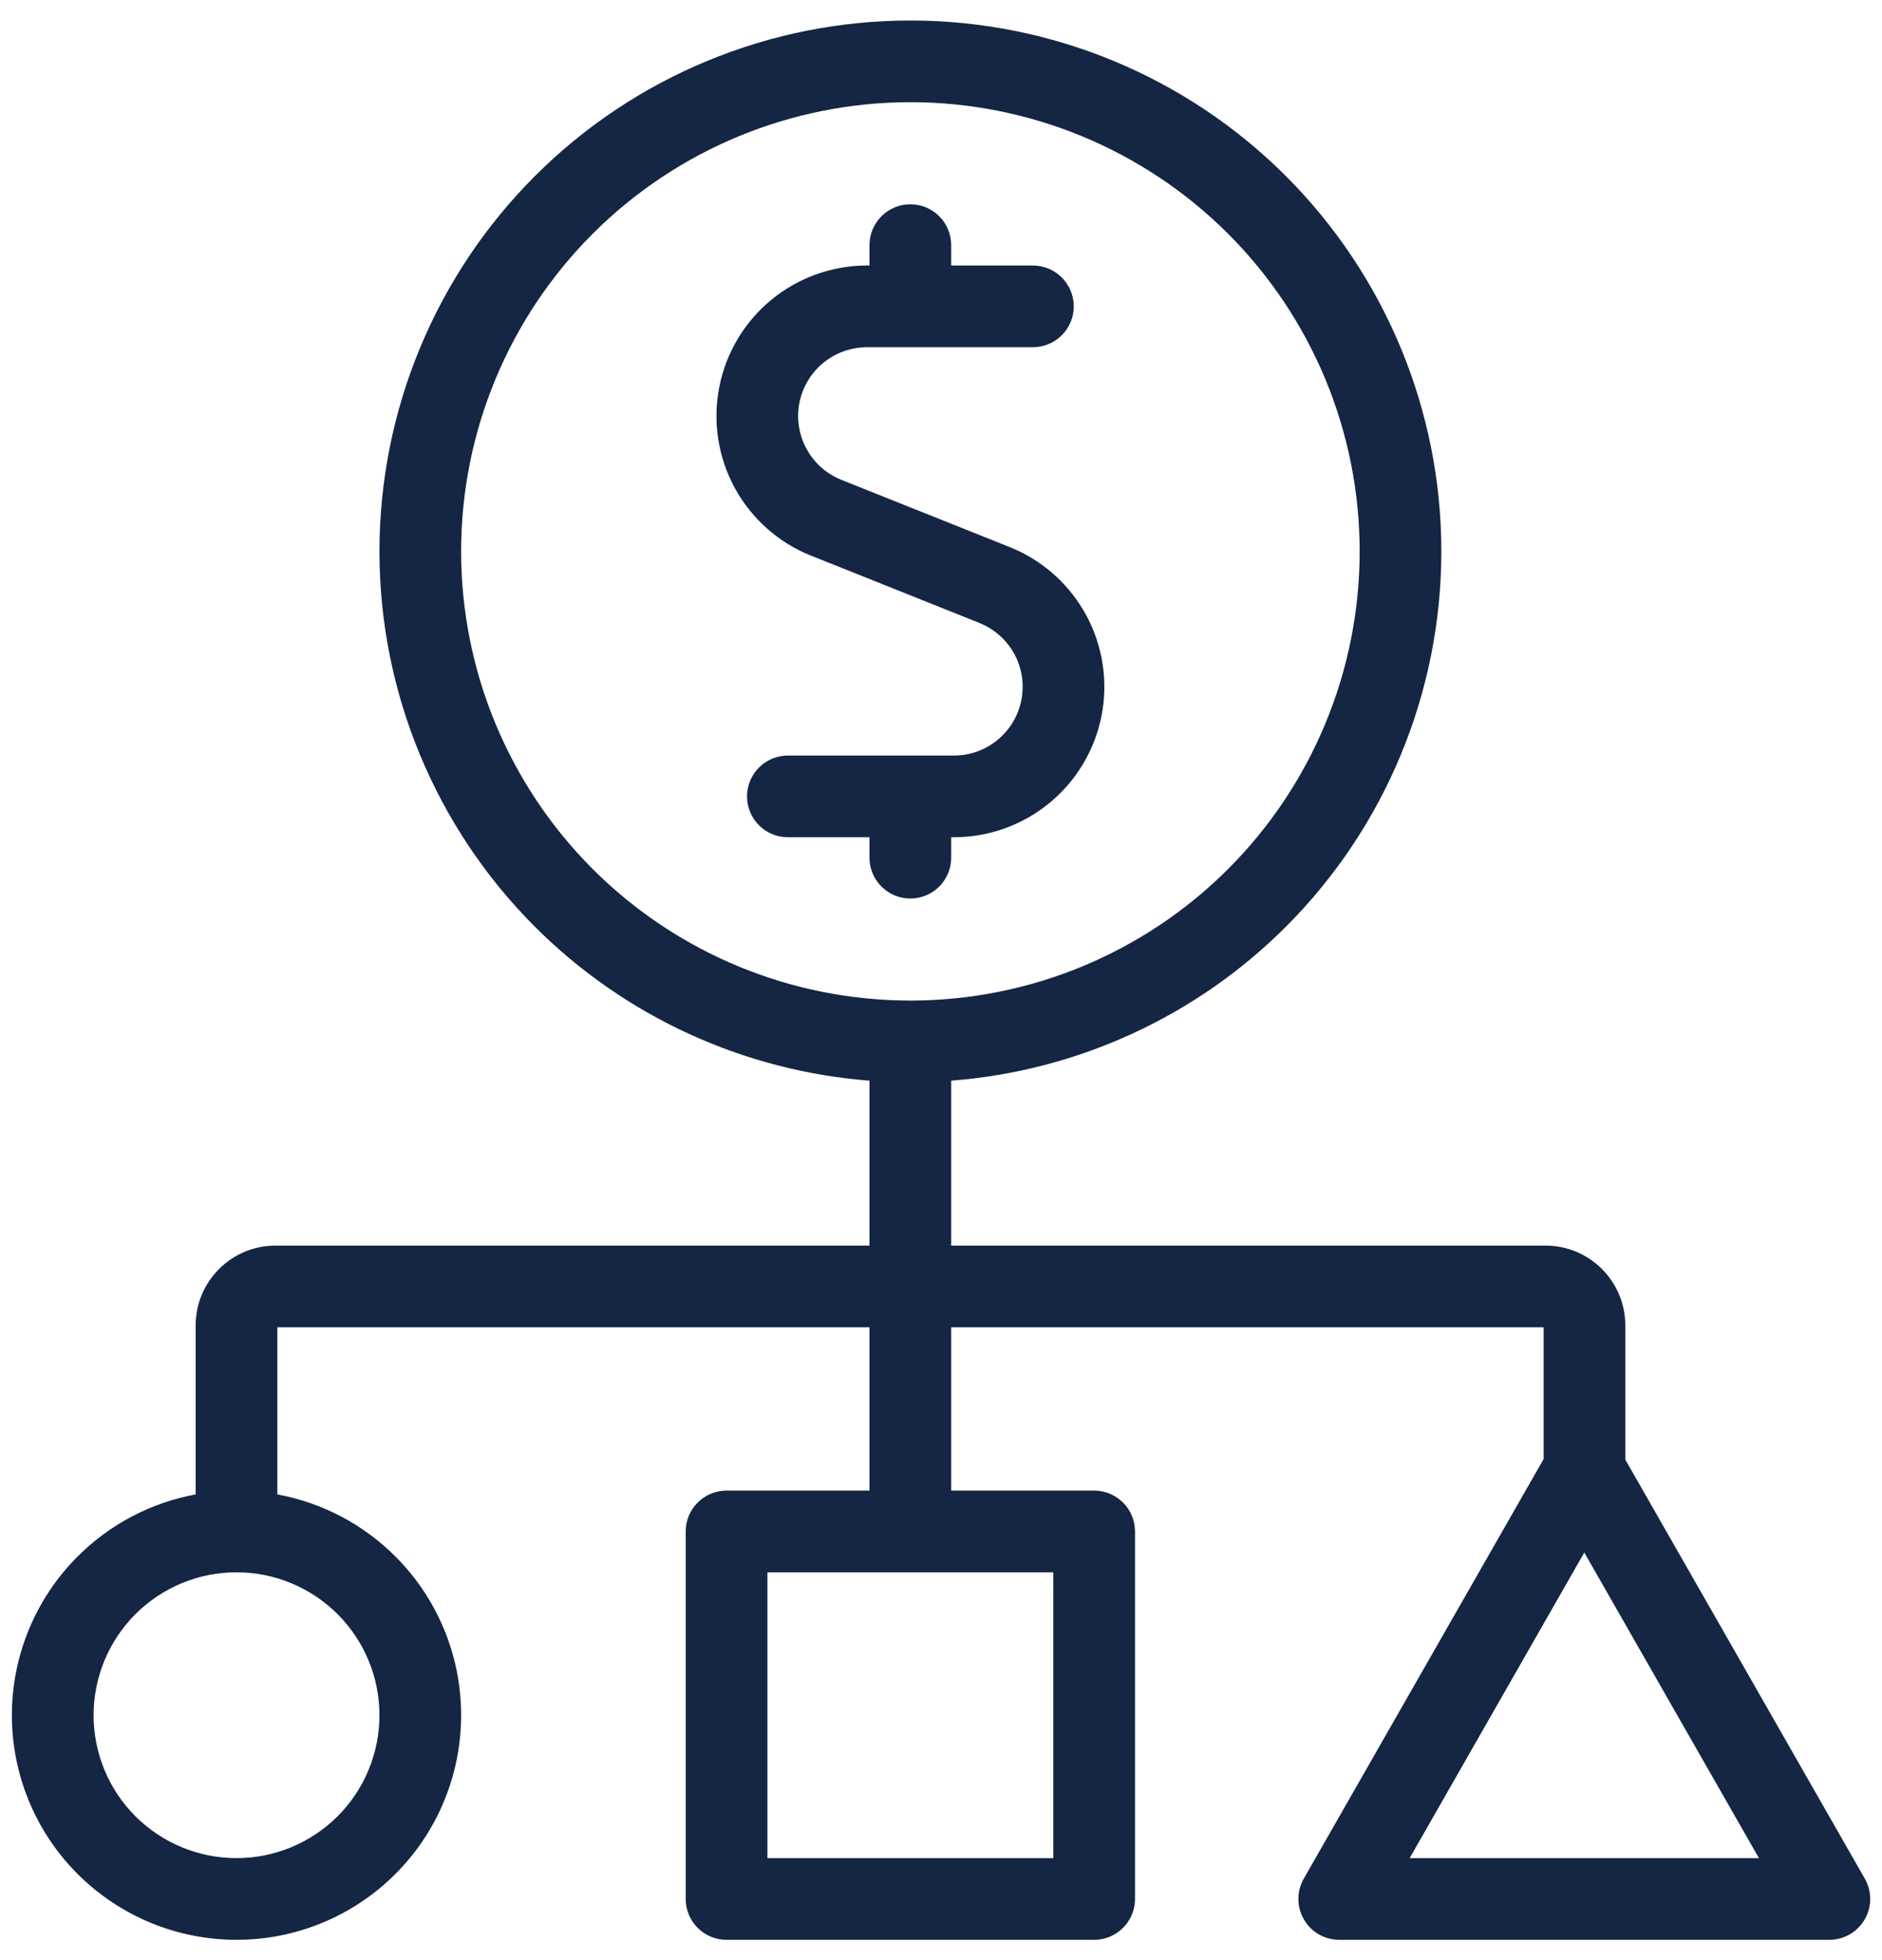 <svg width="48" height="50" viewBox="0 0 48 50" fill="none" xmlns="http://www.w3.org/2000/svg">
<path d="M23.218 5.211C23.794 5.211 24.26 5.678 24.26 6.253V6.773H26.344C26.919 6.773 27.386 7.24 27.386 7.815C27.386 8.391 26.919 8.857 26.344 8.857H22.11L21.957 8.864C21.605 8.895 21.268 9.032 20.994 9.259C20.68 9.518 20.466 9.878 20.388 10.278C20.311 10.678 20.375 11.092 20.57 11.45C20.765 11.808 21.078 12.087 21.456 12.239L25.754 13.956L25.907 14.021C26.667 14.364 27.296 14.947 27.697 15.681C28.124 16.464 28.266 17.371 28.097 18.247C27.927 19.123 27.458 19.913 26.77 20.48C26.082 21.048 25.217 21.357 24.326 21.357L24.26 21.357V21.878C24.26 22.453 23.794 22.92 23.218 22.92C22.643 22.92 22.176 22.453 22.176 21.878V21.357H20.094C19.519 21.357 19.053 20.891 19.053 20.315C19.053 19.74 19.519 19.274 20.094 19.273H24.327C24.735 19.274 25.13 19.132 25.444 18.873C25.759 18.613 25.974 18.253 26.051 17.852C26.128 17.452 26.064 17.037 25.869 16.679C25.698 16.366 25.435 16.114 25.119 15.954L24.98 15.891L20.681 14.172L20.678 14.172C19.852 13.839 19.166 13.229 18.74 12.447C18.314 11.664 18.174 10.757 18.343 9.883C18.512 9.008 18.98 8.22 19.667 7.652C20.354 7.085 21.217 6.774 22.108 6.773H22.176V6.253C22.176 5.678 22.643 5.211 23.218 5.211Z" fill="#142644"/>
<path fill-rule="evenodd" clip-rule="evenodd" d="M23.22 0.523C26.811 0.523 30.255 1.95 32.795 4.49C35.334 7.03 36.761 10.474 36.761 14.065C36.761 17.657 35.334 21.101 32.795 23.641C30.502 25.934 27.471 27.319 24.26 27.566V31.773H39.418C39.957 31.773 40.475 31.988 40.857 32.37C41.238 32.752 41.453 33.269 41.453 33.809V37.232L47.562 47.923C47.746 48.246 47.745 48.642 47.558 48.963C47.372 49.284 47.029 49.482 46.657 49.482H34.157C33.786 49.482 33.442 49.284 33.256 48.963C33.07 48.642 33.068 48.246 33.252 47.923L39.37 37.218V33.857H24.26V38.023H27.906C28.481 38.023 28.948 38.49 28.948 39.065V48.44C28.948 49.016 28.481 49.482 27.906 49.482H18.531C17.955 49.482 17.489 49.016 17.489 48.44V39.065C17.489 38.49 17.955 38.023 18.531 38.023H22.176V33.857H7.074V38.12C8.206 38.33 9.258 38.876 10.083 39.702C11.158 40.776 11.761 42.233 11.761 43.753C11.761 45.272 11.158 46.73 10.083 47.804C9.009 48.879 7.552 49.482 6.032 49.482C4.513 49.482 3.055 48.879 1.981 47.804C0.906 46.73 0.303 45.272 0.303 43.753C0.303 42.233 0.906 40.776 1.981 39.702C2.806 38.876 3.858 38.33 4.99 38.12V33.809C4.99 33.269 5.205 32.752 5.587 32.37C5.969 31.988 6.486 31.773 7.026 31.773H22.176V27.566C18.967 27.318 15.937 25.933 13.644 23.641C11.105 21.101 9.678 17.657 9.678 14.065C9.678 10.474 11.105 7.03 13.644 4.49C16.184 1.95 19.628 0.523 23.22 0.523ZM6.032 40.107C5.065 40.107 4.138 40.491 3.454 41.175C2.771 41.859 2.387 42.786 2.387 43.753C2.387 44.72 2.771 45.647 3.454 46.331C4.138 47.014 5.065 47.398 6.032 47.398C6.999 47.398 7.926 47.014 8.61 46.331C9.294 45.647 9.678 44.72 9.678 43.753C9.678 42.786 9.294 41.859 8.61 41.175C7.926 40.491 6.999 40.107 6.032 40.107ZM19.573 47.398H26.864V40.107H19.573V47.398ZM35.953 47.398H44.861L40.407 39.603L35.953 47.398ZM23.22 2.607C20.181 2.607 17.266 3.814 15.117 5.963C12.968 8.112 11.761 11.026 11.761 14.065C11.761 17.104 12.968 20.019 15.117 22.168C17.266 24.317 20.181 25.523 23.22 25.523C26.259 25.523 29.173 24.317 31.322 22.168C33.471 20.019 34.678 17.104 34.678 14.065C34.678 11.026 33.471 8.112 31.322 5.963C29.173 3.814 26.259 2.607 23.22 2.607Z" fill="#142644"/>
</svg>
